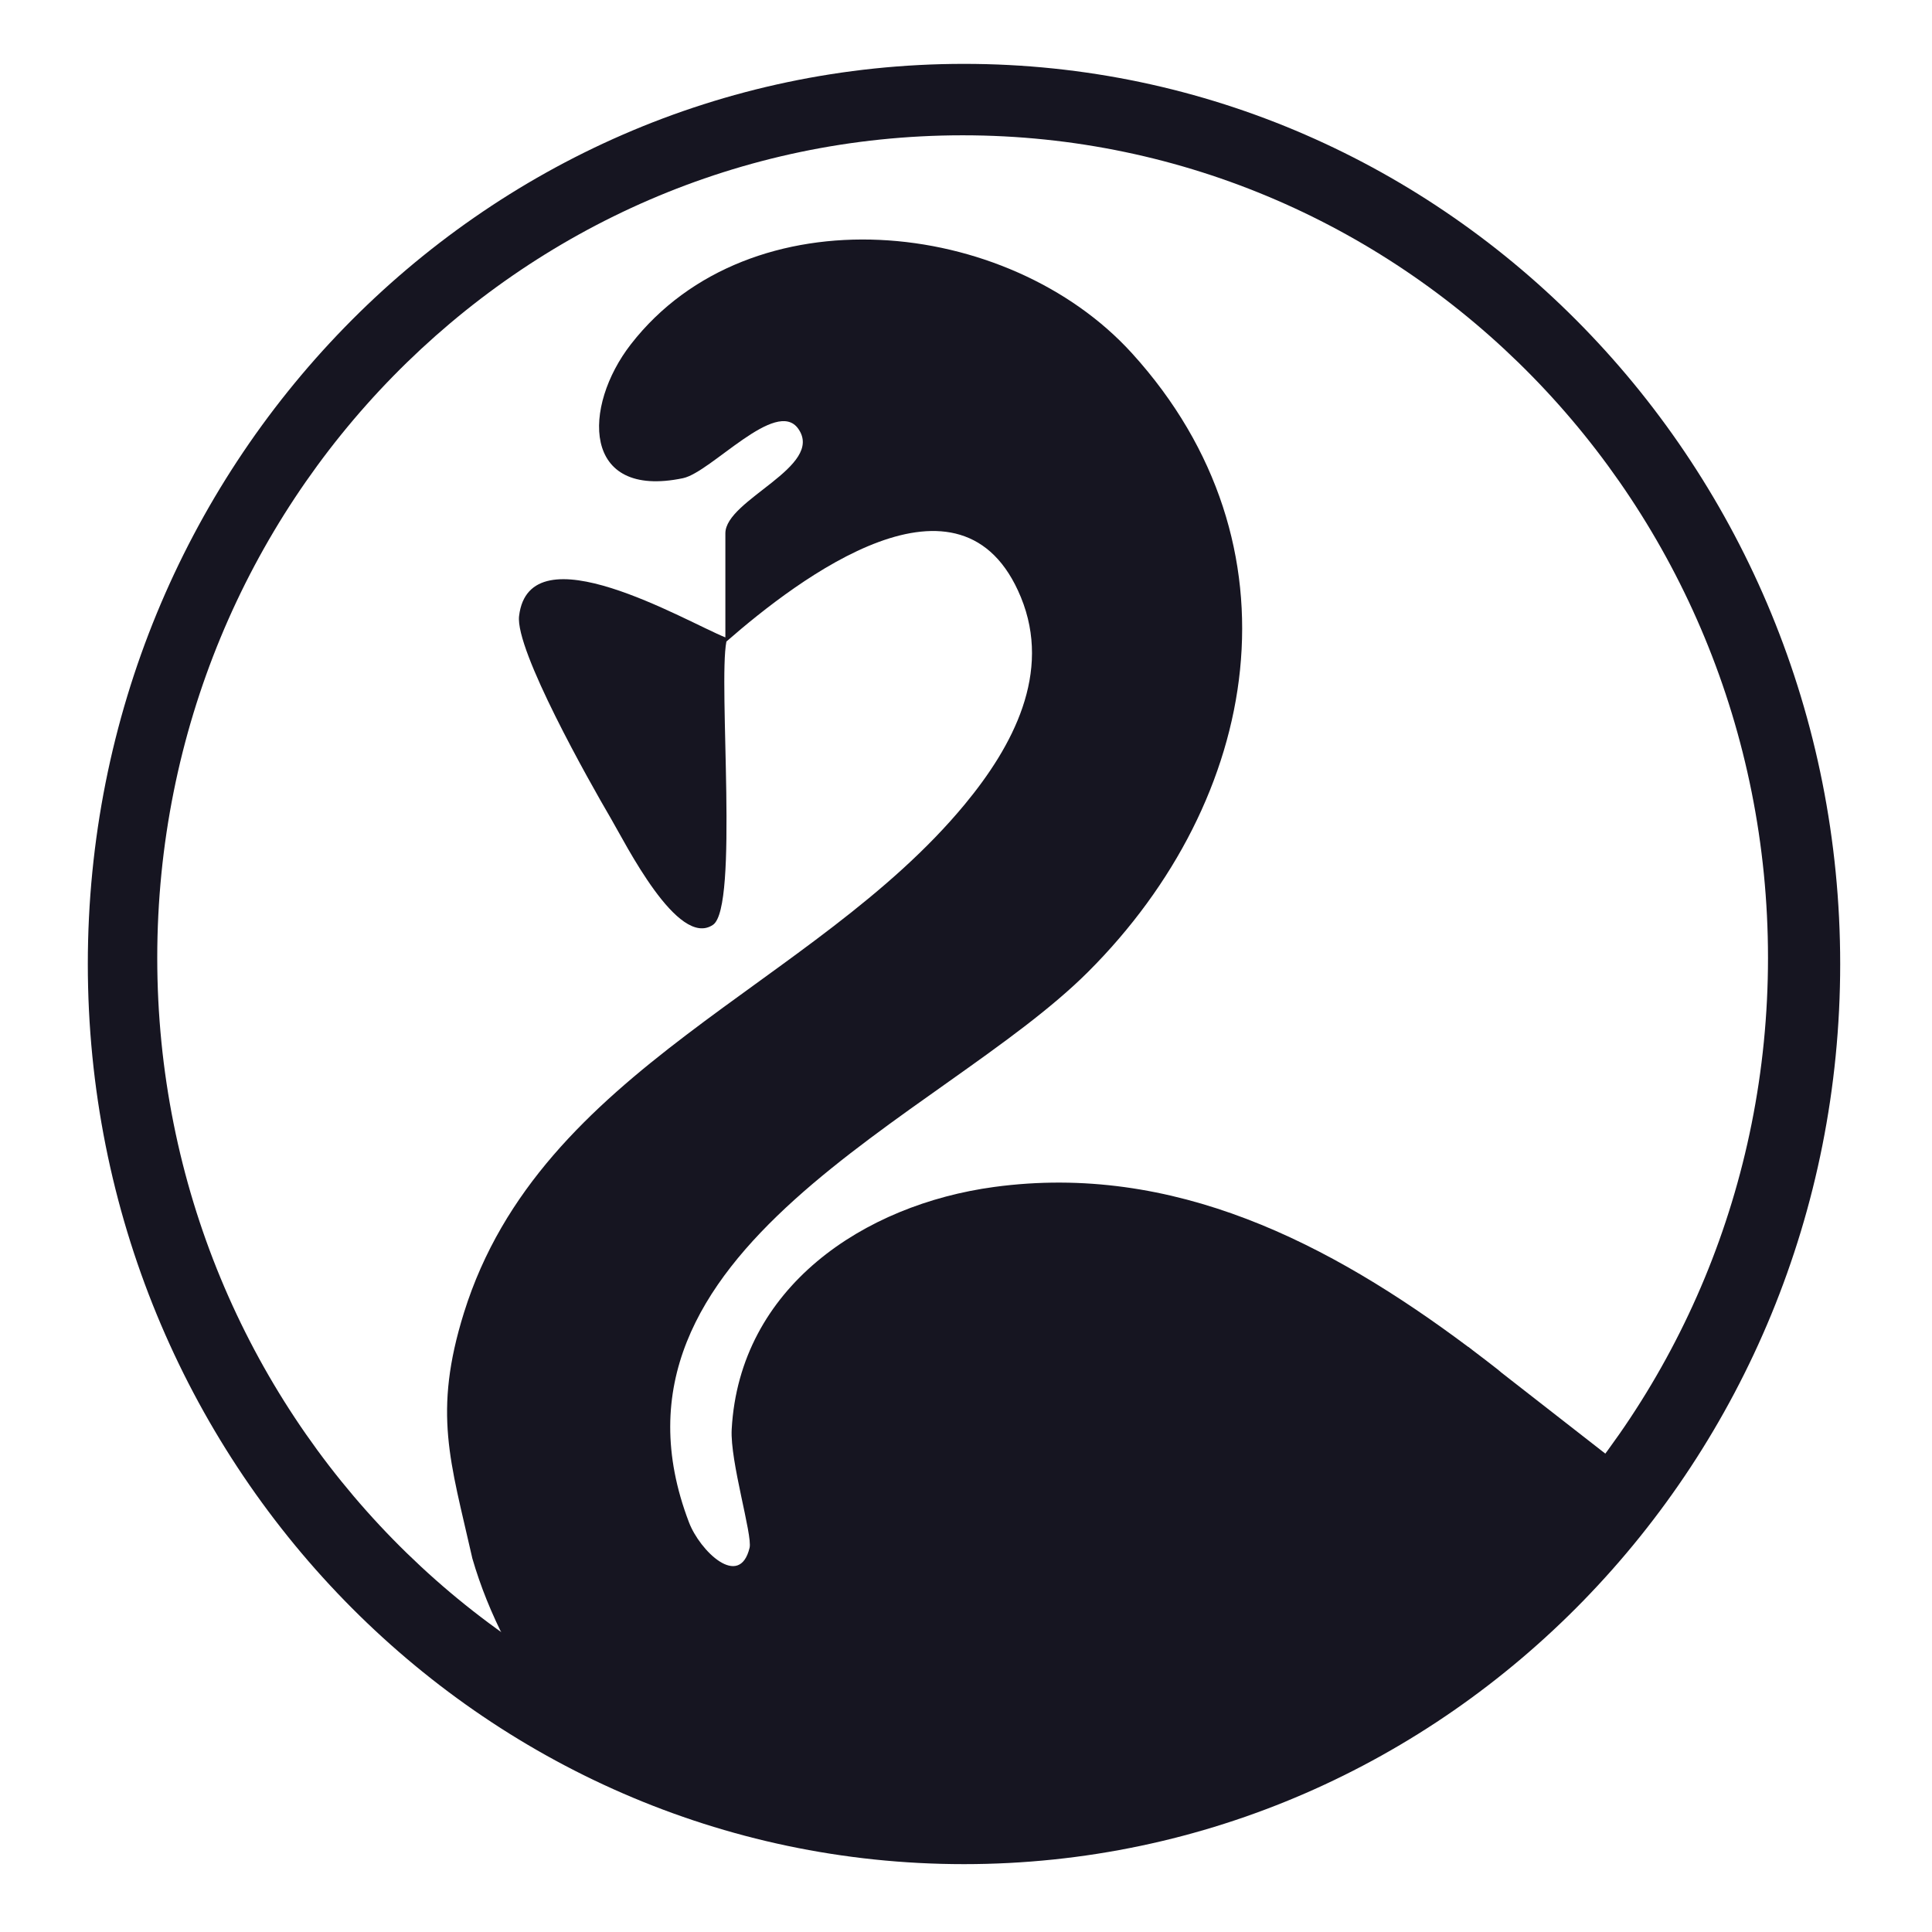 <svg width="484" height="484" viewBox="0 0 484 484" fill="none" xmlns="http://www.w3.org/2000/svg">
<path d="M412.163 370.729C409.547 369.171 406.939 367.607 404.365 365.987L404.42 365.918L376.211 343.923C375.816 343.577 375.463 343.272 375.173 343.051C373.173 341.486 371.159 339.935 369.125 338.405L367.845 337.408L367.824 337.429C333.118 311.468 294.086 291.252 249.028 297.358C216.439 301.775 185.261 322.454 183.303 358.067C182.86 366.063 188.541 384.589 187.786 387.739C185.275 398.193 175.332 388.542 172.599 381.37C146.52 313.039 235.889 280.12 272.581 243.476C315.896 200.221 327.119 136.48 283.618 88.538C252.446 54.179 187.932 47.824 158.061 86.226C145.925 101.83 145.669 125.099 171.09 119.796C178.141 118.328 194.456 99.56 199.985 107.417C206.655 116.909 181.718 125.147 181.718 133.6V159.679C171.886 155.74 132.647 132.493 130.039 154.321C129.021 162.843 147.689 195.915 153.01 204.991C156.726 211.326 169.824 237.689 178.625 231.679C185.088 227.269 179.905 171.4 181.974 160.718C200.103 144.878 241.002 113.745 255.747 149.606C263.531 168.541 253.768 186.908 241.694 201.502C203.818 247.284 135.477 267.222 116.235 328.845C108.395 353.961 112.858 366.146 118.227 389.947C118.255 390.072 118.283 390.204 118.31 390.335C122.414 404.534 129.533 417.806 138.238 429.817C228.845 477.587 346.901 457.039 413 371.214C412.723 371.048 412.44 370.888 412.163 370.722V370.729Z" fill="#161521"/>
<path d="M241.5 16C120.274 16 22 116.963 22 241.5C22 366.037 120.274 467 241.5 467C362.726 467 461 366.037 461 241.5C461 116.963 362.726 16 241.5 16ZM241.154 446.02C129.724 446.02 39.394 353.766 39.394 239.957C39.394 126.149 129.724 33.895 241.154 33.895C352.584 33.895 442.915 126.149 442.915 239.957C442.915 353.766 352.584 446.02 241.154 446.02Z" fill="#161521"/>
</svg>

